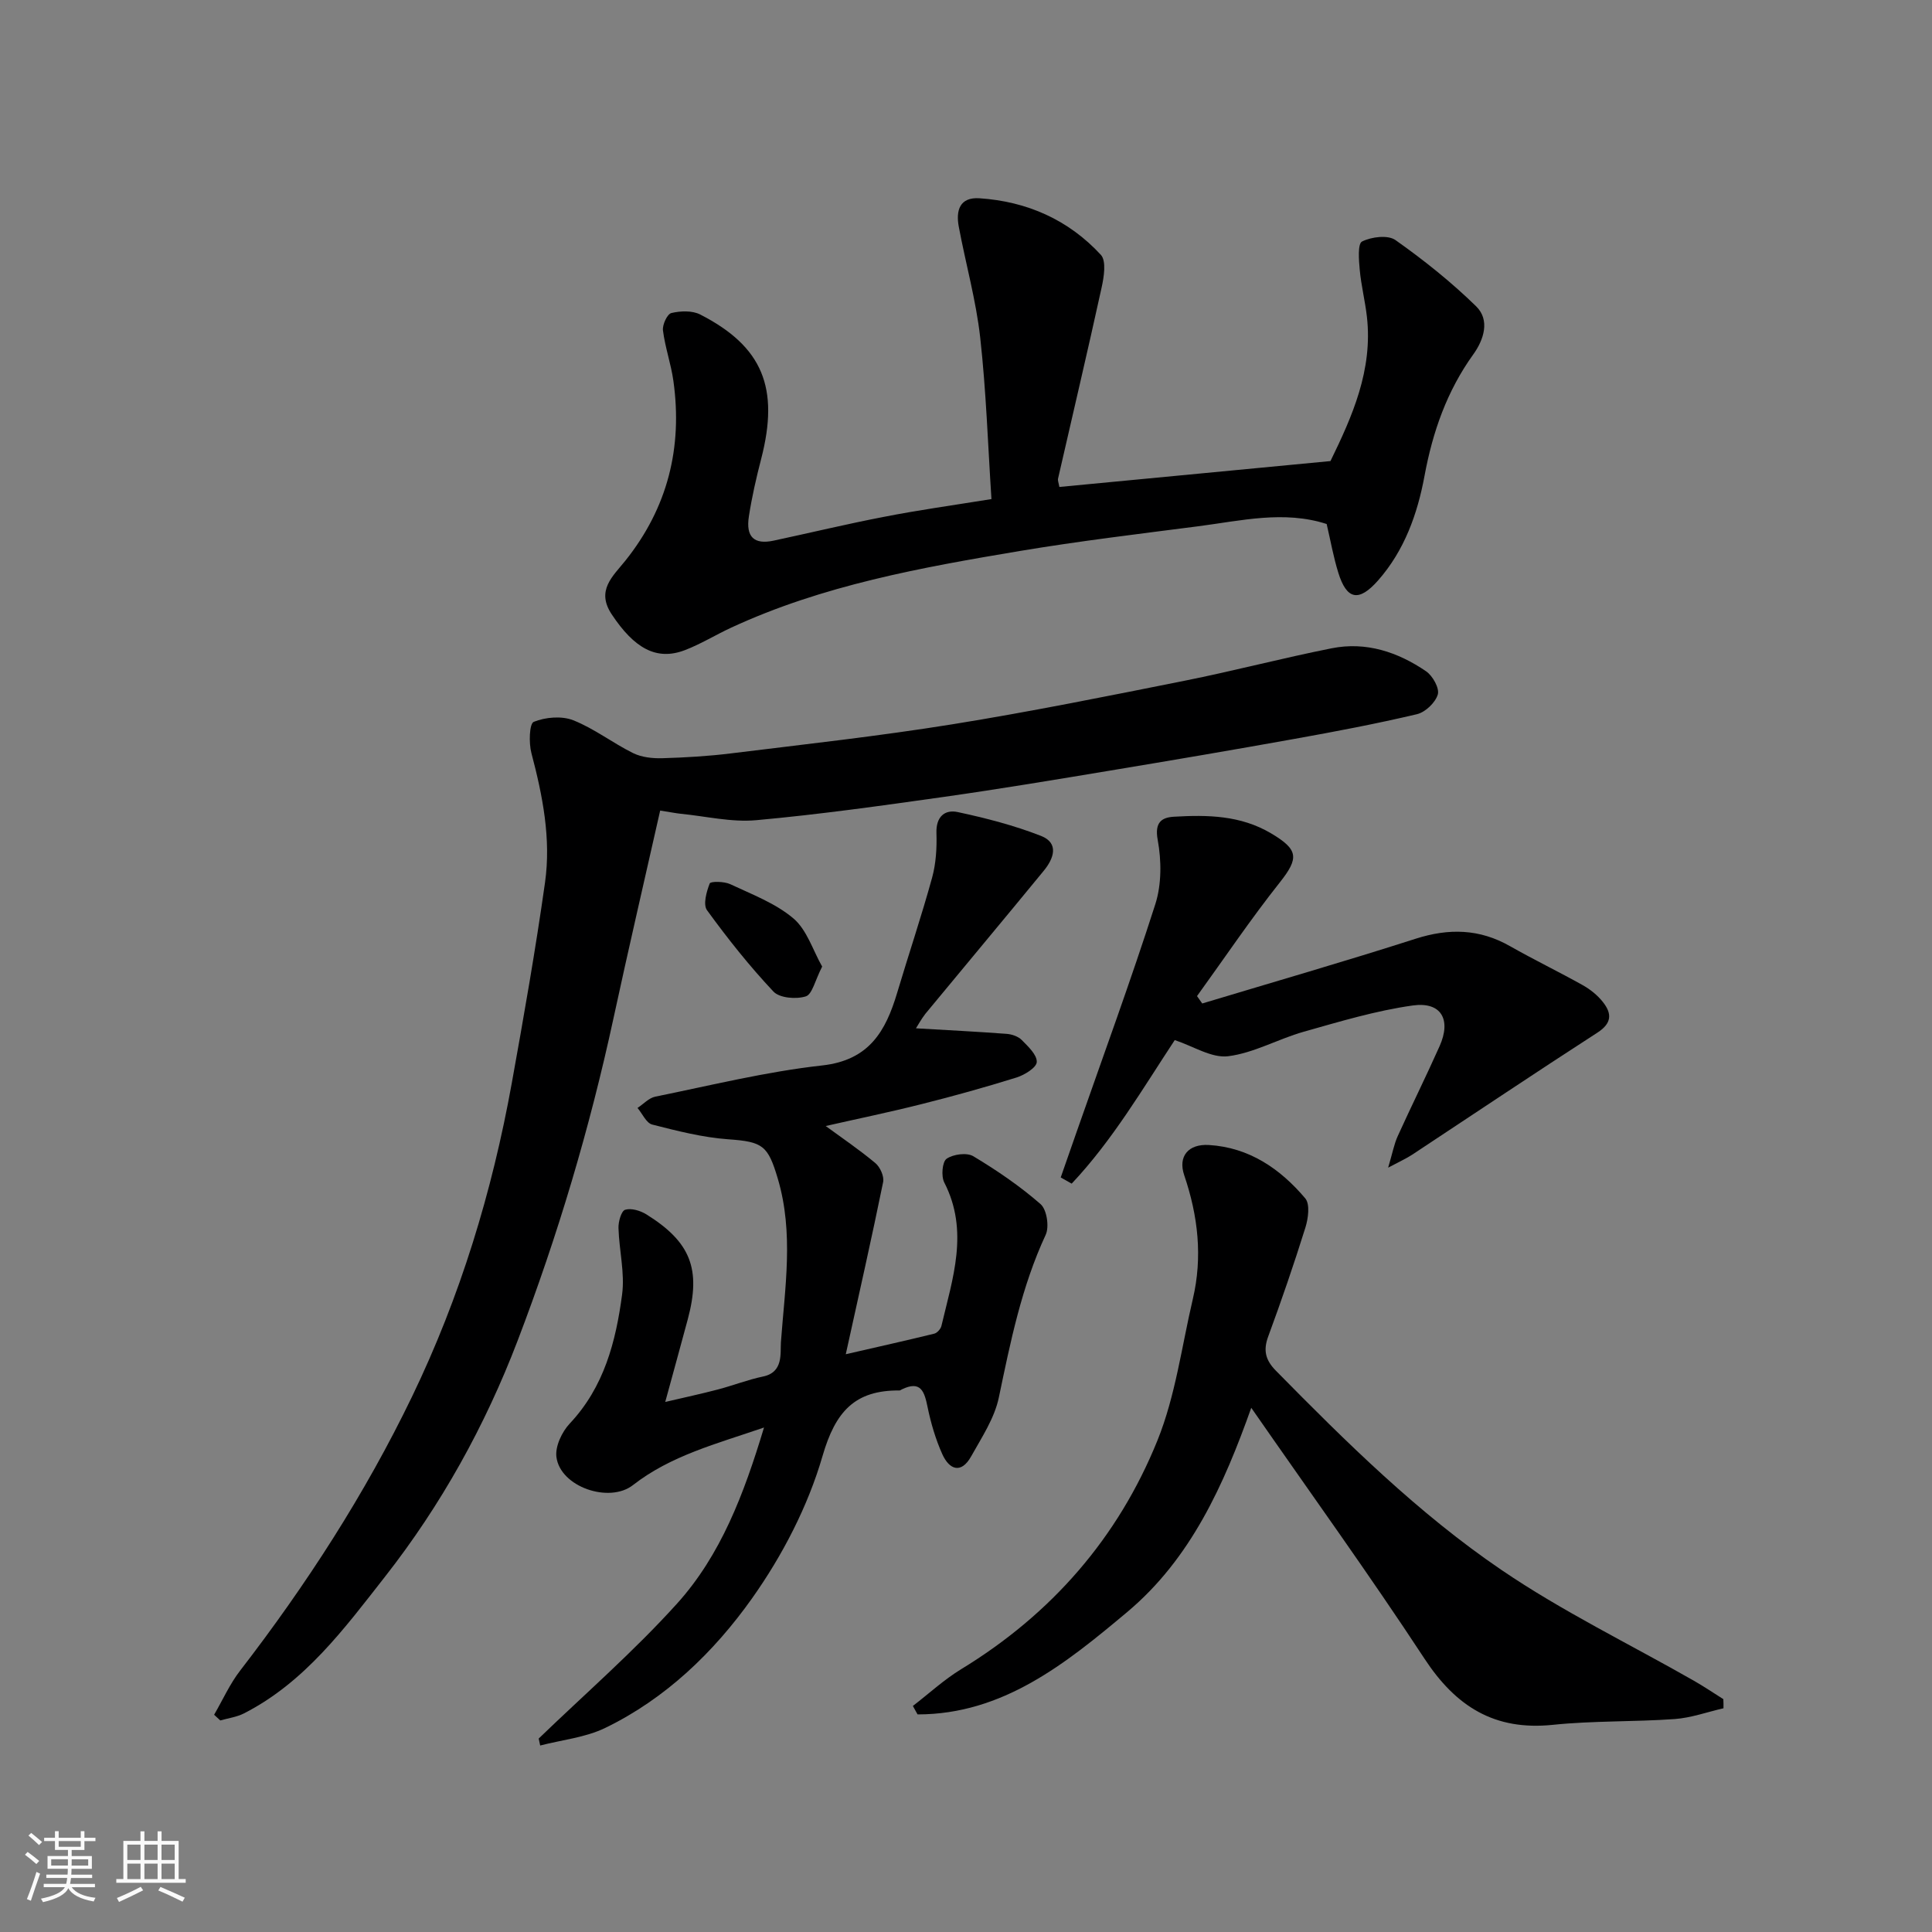 <svg enable-background="new 0 0 400 400" viewBox="0 0 400 400" xmlns="http://www.w3.org/2000/svg"><rect x="0" y="0" width="400" height="400" fill="#808080" stroke="none"/><path d="m5.17 384 .55-.58c.85.61 1.65 1.24 2.4 1.87l-.59.64c-.83-.73-1.62-1.38-2.36-1.93m1.22 9.53-.82-.34c.71-1.76 1.37-3.64 1.98-5.63.24.13.5.25.76.36-.6 1.67-1.24 3.54-1.92 5.61m-.5-13.5.57-.54c.56.44 1.31 1.06 2.26 1.87l-.64.64c-.68-.66-1.41-1.32-2.19-1.97m3.25.46h2.24v-1.36h.77v1.36h4.57v-1.36h.76v1.36h2.28v.69h-2.28v1.84h-2.64v1.26h4.18v2.64h-4.21c0 .45-.02.86-.05 1.21h4.32v.69h-4.38c-.04.34-.1.75-.19 1.22h5.15v.69h-4.82c.87 1.19 2.51 1.92 4.93 2.19-.17.31-.3.57-.37.76-2.77-.49-4.52-1.41-5.26-2.76-.56 1.26-2.3 2.23-5.24 2.9-.12-.24-.26-.48-.43-.72 2.73-.55 4.38-1.34 4.96-2.38h-4.38v-.69h4.65c.1-.38.17-.79.21-1.22h-4.32v-.69h4.4c.03-.34.05-.75.05-1.21h-4.2v-2.64h4.23v-1.26h-2.69v-1.84h-2.24zm1.46 4.46v1.29h3.45c.01-.4.02-.57.01-.53v-.32-.45h-3.46zm1.55-2.59h4.57v-1.19h-4.57zm6.11 2.59h-3.42v.77c-.01.19-.01.37-.02.53h3.44z" fill="#fafafa"/><path d="m32.63 379.16h.82v1.98h3.54v7.89h1.46v.78h-14.37v-.78h1.46v-7.89h3.54v-1.98h.82v1.98h2.73zm-3.49 11.48.5.73c-1.61.82-3.28 1.63-5 2.41-.13-.27-.28-.55-.44-.82 1.75-.72 3.4-1.49 4.94-2.32m-2.78-5.55h2.73v-3.18h-2.73zm0 3.95h2.73v-3.2h-2.73zm3.54-3.95h2.73v-3.18h-2.73zm0 3.95h2.73v-3.2h-2.73zm7.89 4.68c-1.84-.92-3.51-1.7-5.02-2.32l.45-.73c1.89.8 3.57 1.55 5.04 2.23zm-1.62-11.81h-2.73v3.18h2.73zm-2.73 7.13h2.73v-3.2h-2.73z" fill="#fafafa"/><g fill="#000001"><path d="m136.68 167.82c-3.26 14.46-6.57 28.68-9.65 42.94-4.92 22.78-11.54 45.03-19.86 66.81-6.76 17.68-15.84 34.04-27.46 48.87-8.39 10.71-16.59 21.86-29.2 28.3-1.49.76-3.26.99-4.9 1.46-.42-.39-.85-.79-1.28-1.18 1.78-3.06 3.24-6.36 5.39-9.14 13.7-17.76 25.84-36.53 35.59-56.73 9.95-20.62 16.59-42.39 20.65-64.91 2.49-13.81 4.92-27.63 6.88-41.52 1.28-9.06-.49-17.99-2.82-26.81-.55-2.08-.43-6.09.49-6.46 2.42-.98 5.78-1.27 8.17-.33 4.35 1.72 8.18 4.72 12.41 6.81 1.77.87 4.03 1.11 6.05 1.05 4.77-.14 9.56-.42 14.29-1.01 15.26-1.88 30.56-3.57 45.73-6.01 16.08-2.59 32.07-5.82 48.05-9.01 10.21-2.04 20.29-4.7 30.5-6.73 7.12-1.42 13.69.77 19.54 4.76 1.37.93 2.81 3.51 2.43 4.81-.5 1.68-2.58 3.67-4.33 4.08-8.39 1.98-16.87 3.59-25.35 5.11-12.68 2.28-25.39 4.44-38.1 6.55-11.43 1.9-22.87 3.81-34.35 5.44-12.96 1.83-25.94 3.66-38.97 4.84-5.14.47-10.44-.82-15.67-1.33-1.07-.12-2.16-.34-4.23-.66z"/><path d="m189.64 212.9c6.5.38 12.65.69 18.78 1.15 1.08.08 2.39.53 3.12 1.27 1.32 1.34 3.18 3.07 3.11 4.56-.05 1.16-2.54 2.69-4.2 3.21-6.51 2.03-13.09 3.86-19.71 5.52-6.62 1.67-13.32 3.05-19.79 4.52 3.43 2.51 7 4.93 10.29 7.68.99.83 1.85 2.76 1.6 3.94-2.34 11.46-4.92 22.87-7.73 35.63 6.9-1.59 12.62-2.86 18.32-4.26.6-.15 1.33-.97 1.48-1.6 2.32-9.84 5.76-19.63.59-29.7-.67-1.3-.42-4.28.48-4.91 1.38-.95 4.19-1.33 5.54-.52 4.88 2.93 9.65 6.18 13.92 9.91 1.29 1.13 1.83 4.68 1.06 6.35-5 10.76-7.3 22.18-9.7 33.68-.89 4.28-3.54 8.27-5.73 12.19-2.06 3.69-4.52 2.79-5.98-.46-1.38-3.08-2.36-6.41-3.04-9.72-.66-3.23-1.39-5.61-5.36-3.67-.15.07-.3.21-.45.21-9.27-.08-13.28 4.38-15.94 13.56-3.02 10.42-8.32 20.64-14.63 29.53-7.87 11.07-17.84 20.71-30.37 26.78-4.11 1.99-8.95 2.47-13.46 3.64-.1-.48-.2-.96-.31-1.44 9.6-9.27 19.74-18.07 28.66-27.96 9.03-10.02 13.82-22.6 17.99-36.44-9.9 3.4-19.3 5.81-27.14 11.93-4.9 3.82-15.05.37-15.84-5.83-.28-2.19 1.14-5.19 2.75-6.91 7.12-7.56 9.56-16.99 10.85-26.73.59-4.48-.62-9.17-.75-13.77-.04-1.31.58-3.52 1.38-3.77 1.26-.39 3.15.18 4.39.95 9.19 5.72 11.36 11.34 8.58 21.71-1.43 5.33-2.9 10.64-4.67 17.13 4-.94 7.47-1.68 10.89-2.58 3.14-.82 6.2-2.03 9.37-2.69 4.25-.88 3.53-4.84 3.69-7.09.82-11.27 2.7-22.58-.64-33.86-2.04-6.86-3.08-7.66-10.24-8.16-5.31-.38-10.57-1.73-15.76-3.05-1.23-.31-2.04-2.25-3.05-3.44 1.22-.8 2.35-2.07 3.68-2.34 11.49-2.33 22.93-5.17 34.55-6.46 9.75-1.08 13.16-7.11 15.53-15.05 2.37-7.95 5.03-15.82 7.23-23.82.81-2.95 1-6.17.9-9.25-.11-3.39 1.73-4.91 4.4-4.34 5.84 1.25 11.69 2.76 17.24 4.93 3.83 1.5 2.63 4.73.58 7.22-8.12 9.9-16.34 19.72-24.49 29.59-.87 1.11-1.56 2.4-1.97 3.03z"/><path d="m205.27 103.33c-.73-11.14-1.09-22.35-2.33-33.45-.86-7.72-3.01-15.3-4.44-22.97-.61-3.29.16-6.14 4.29-5.86 9.85.65 18.44 4.46 25.13 11.71 1.17 1.27.64 4.6.15 6.81-2.89 13.19-6 26.34-9.01 39.51-.1.43.14.94.27 1.74 18.63-1.78 37.21-3.55 56.13-5.36 4.46-9.16 8.81-18.82 7.54-29.91-.37-3.24-1.18-6.43-1.48-9.67-.19-2.02-.45-5.41.48-5.88 1.94-.97 5.34-1.4 6.91-.3 5.88 4.15 11.56 8.69 16.7 13.71 2.93 2.86 1.6 6.93-.58 9.96-5.46 7.59-8.41 16.03-10.1 25.16-1.46 7.89-4.17 15.47-9.62 21.65-3.98 4.51-6.49 4.01-8.23-1.61-1.01-3.25-1.6-6.63-2.41-10.08-8.84-2.86-17.72-.68-26.6.47-12.33 1.59-24.69 3.07-36.95 5.12-20.4 3.42-40.77 7.08-59.76 15.88-3.24 1.5-6.31 3.41-9.63 4.67-5.78 2.18-10.38-.34-15.09-7.45-3.27-4.93.22-7.84 2.82-11.08 8.77-10.96 11.89-23.44 9.96-37.23-.49-3.52-1.72-6.94-2.16-10.46-.15-1.17.88-3.39 1.74-3.6 1.89-.45 4.33-.54 5.98.31 12.93 6.62 16.41 15.19 12.62 29.86-1.02 3.93-1.93 7.91-2.55 11.92-.67 4.27 1.08 5.89 5.09 5.04 7.64-1.63 15.24-3.47 22.91-4.94 7.02-1.38 14.15-2.37 22.22-3.67z"/><path d="m356.83 353.68c-3.36.77-6.69 1.98-10.09 2.23-8.41.6-16.89.33-25.27 1.2-12.05 1.24-20.04-3.79-26.54-13.69-11.44-17.43-23.66-34.36-35.87-51.95-5.64 15.87-12.49 31.23-25.69 42.29-12.69 10.64-25.73 21.19-43.4 21.19-.32-.58-.65-1.17-.97-1.75 3.33-2.56 6.45-5.45 10.01-7.62 18.7-11.4 32.49-27.21 40.63-47.36 3.73-9.23 5.02-19.46 7.32-29.26 2.05-8.71 1.09-17.2-1.78-25.64-1.33-3.92.86-6.51 5.1-6.26 8.34.5 14.78 4.92 19.96 11.05 1.01 1.2.62 4.15.03 6.04-2.37 7.59-4.96 15.12-7.71 22.58-1.06 2.89-.54 4.88 1.6 7.06 14.6 14.84 29.46 29.52 46.67 41.23 12.63 8.6 26.52 15.34 39.84 22.94 2.09 1.19 4.09 2.55 6.13 3.83.04.63.03 1.26.03 1.89z"/><path d="m219.61 243.78c1.12-3.21 2.24-6.42 3.36-9.62 5.47-15.64 11.18-31.2 16.23-46.97 1.31-4.1 1.28-9.01.49-13.3-.68-3.68.86-4.66 3.41-4.8 6.91-.4 13.75-.3 20.07 3.45 5.68 3.37 5.8 5.11 1.78 10.18-6.02 7.59-11.44 15.65-17.12 23.51.36.51.72 1.02 1.08 1.53 14.73-4.44 29.52-8.7 44.17-13.4 6.89-2.21 13.23-2.07 19.55 1.53 4.96 2.82 10.12 5.31 15.1 8.1 1.54.87 3.03 2.07 4.12 3.45 1.88 2.37 1.93 4.39-1.13 6.36-12.86 8.3-25.57 16.84-38.35 25.27-1.19.78-2.51 1.37-4.97 2.68.89-2.97 1.22-4.84 1.98-6.52 2.83-6.24 5.89-12.39 8.68-18.65 2.44-5.48.34-9.22-5.54-8.41-7.65 1.07-15.16 3.34-22.63 5.45-5.27 1.49-10.28 4.39-15.61 5.06-3.42.43-7.2-2.07-11.06-3.34-6.61 10.01-12.86 20.72-21.34 29.72-.75-.41-1.51-.84-2.27-1.28z"/><path d="m170.22 200.12c-1.48 2.87-2.05 5.75-3.39 6.17-2 .63-5.43.35-6.7-1-4.96-5.27-9.49-10.98-13.75-16.84-.85-1.17-.11-3.83.56-5.54.18-.47 3.01-.44 4.25.15 4.51 2.12 9.38 3.95 13.09 7.1 2.79 2.37 4.02 6.59 5.94 9.96z"/></g></svg>